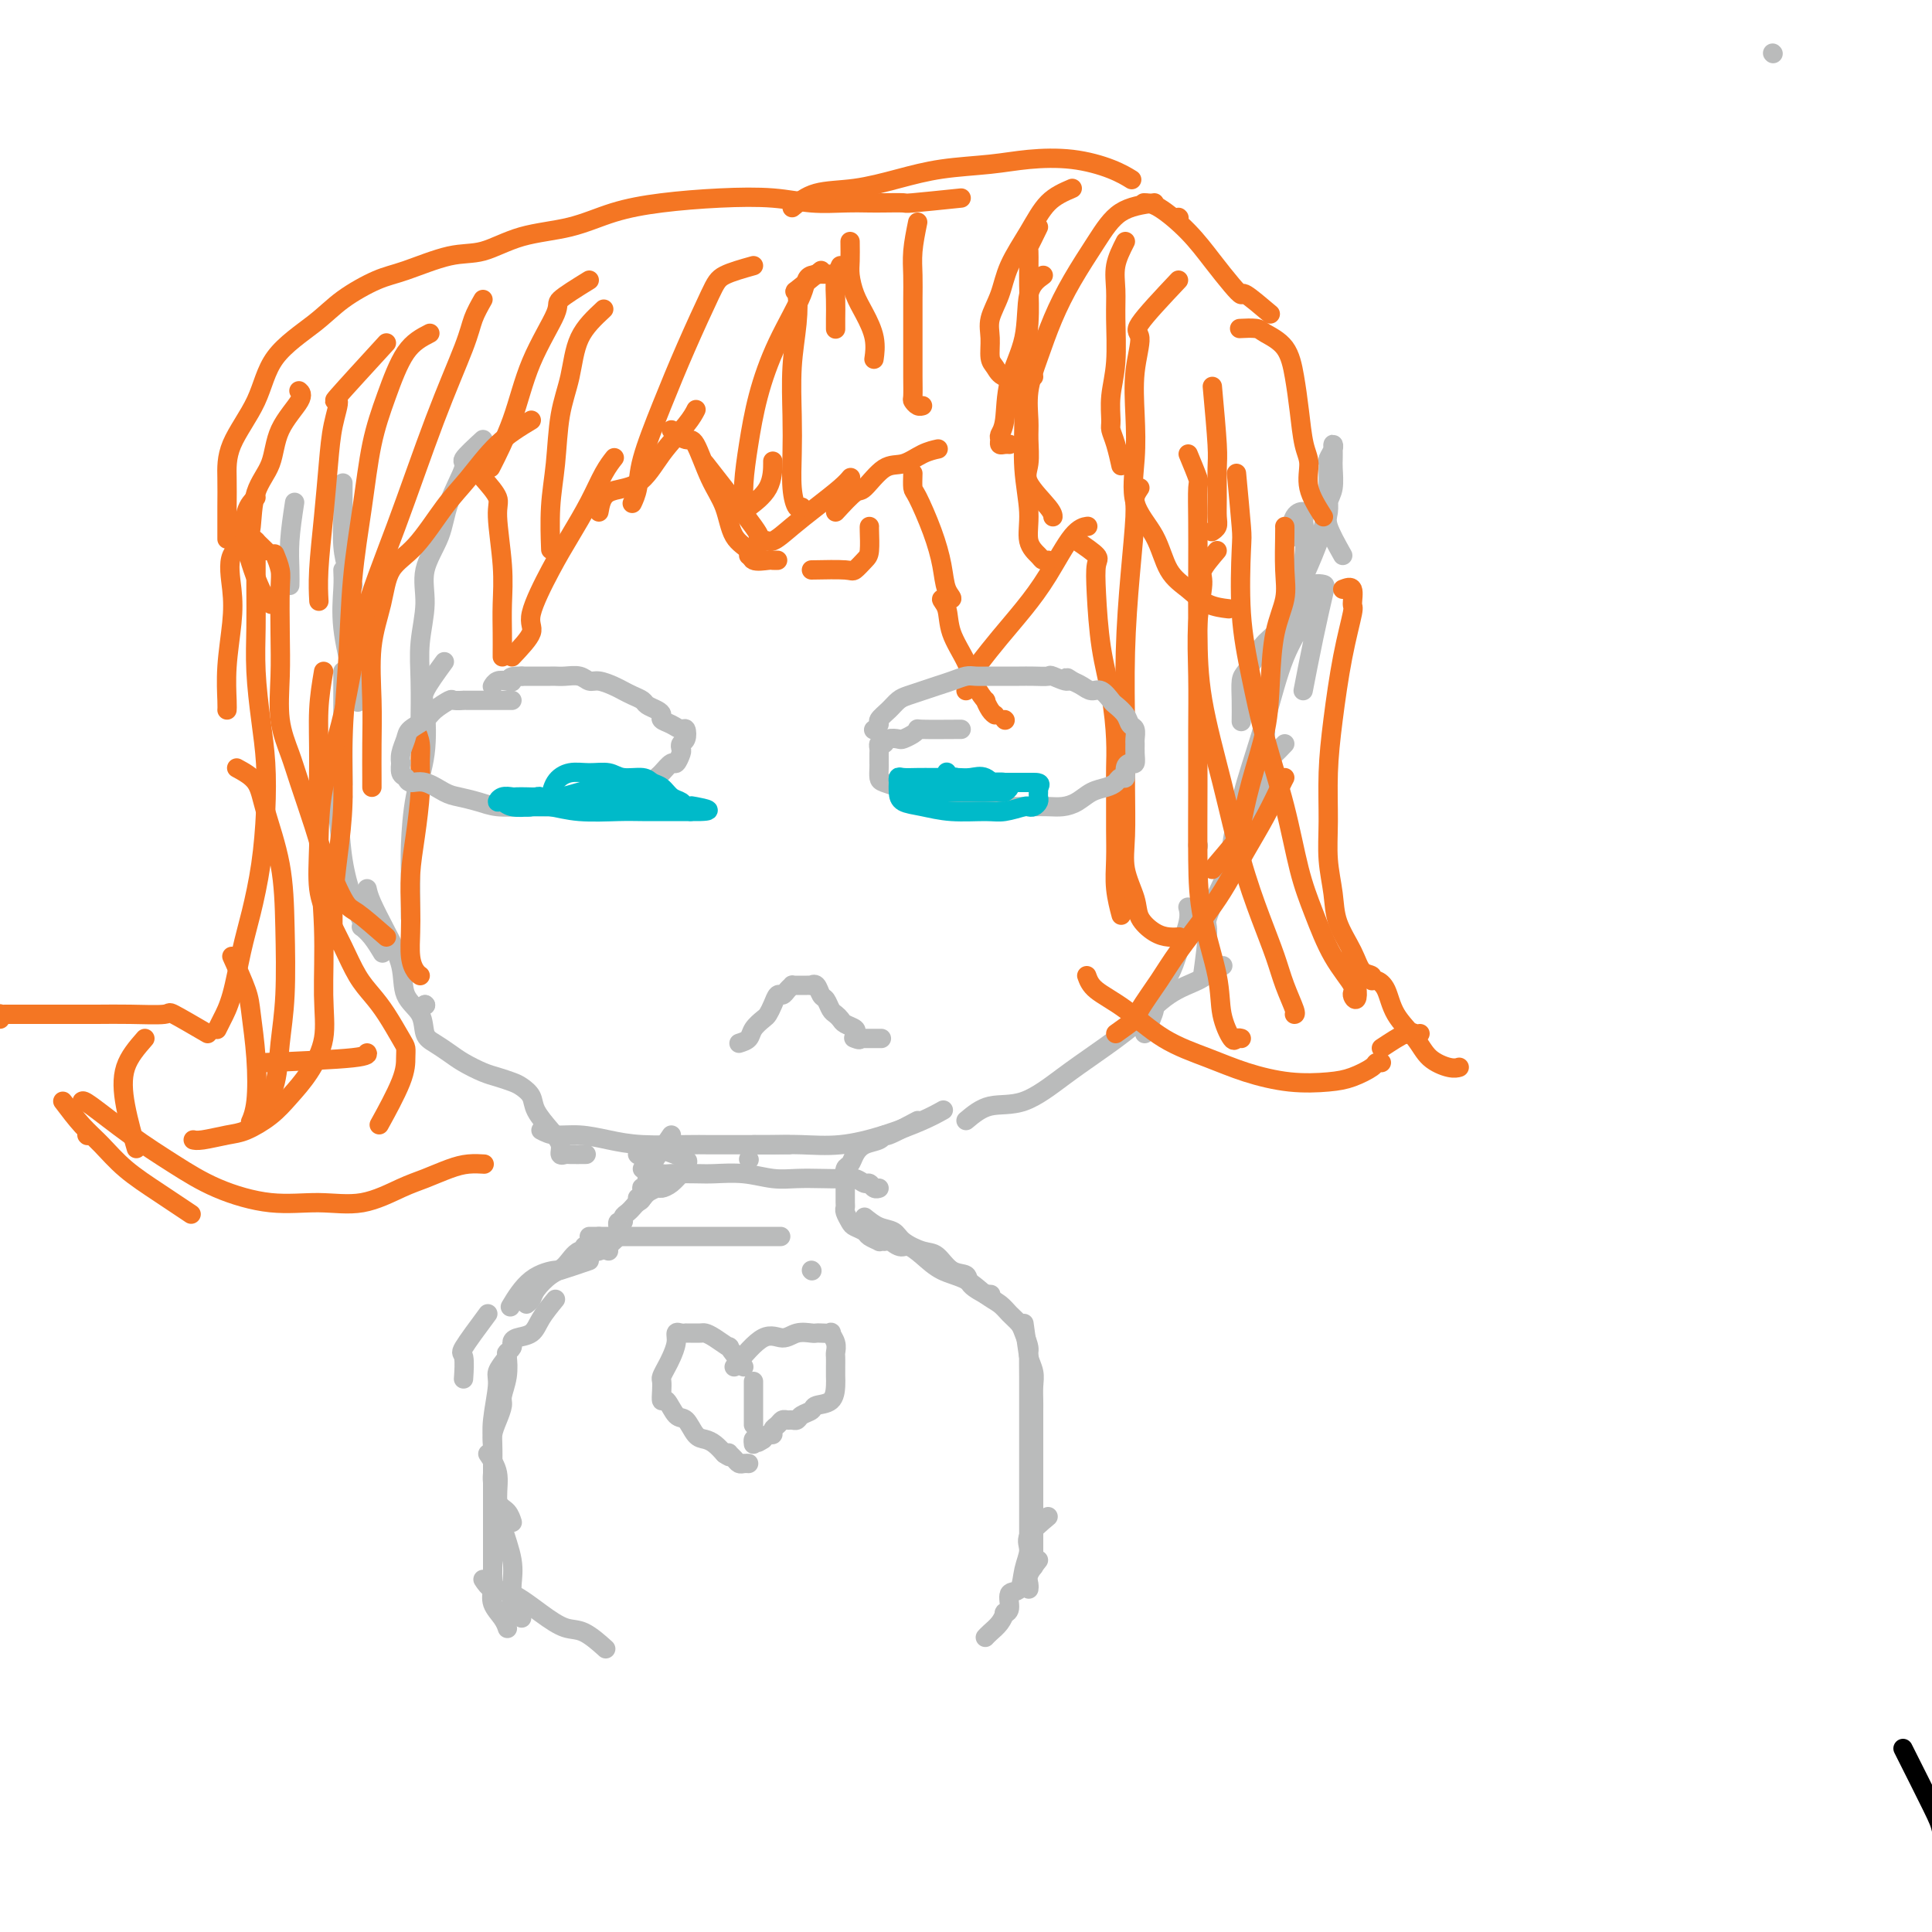 <svg viewBox='0 0 400 400' version='1.1' xmlns='http://www.w3.org/2000/svg' xmlns:xlink='http://www.w3.org/1999/xlink'><g fill='none' stroke='#000000' stroke-width='4' stroke-linecap='round' stroke-linejoin='round'><path d='M394,362c2.330,4.633 4.659,9.266 6,12c1.341,2.734 1.692,3.568 2,5c0.308,1.432 0.572,3.463 1,7c0.428,3.537 1.021,8.580 2,14c0.979,5.420 2.345,11.217 3,17c0.655,5.783 0.599,11.551 1,17c0.401,5.449 1.258,10.578 2,15c0.742,4.422 1.368,8.138 2,12c0.632,3.862 1.268,7.871 2,11c0.732,3.129 1.559,5.378 2,7c0.441,1.622 0.496,2.617 1,4c0.504,1.383 1.455,3.155 2,4c0.545,0.845 0.682,0.763 1,1c0.318,0.237 0.816,0.795 1,1c0.184,0.205 0.052,0.059 0,0c-0.052,-0.059 -0.026,-0.029 0,0'/></g>
<g fill='none' stroke='#BABBBB' stroke-width='4' stroke-linecap='round' stroke-linejoin='round'><path d='M71,100c-0.006,1.499 -0.012,2.997 0,4c0.012,1.003 0.042,1.509 0,3c-0.042,1.491 -0.156,3.967 0,6c0.156,2.033 0.580,3.624 1,5c0.420,1.376 0.834,2.536 1,3c0.166,0.464 0.083,0.232 0,0'/><path d='M71,118c0.053,1.048 0.105,2.096 0,4c-0.105,1.904 -0.368,4.665 0,8c0.368,3.335 1.368,7.244 2,10c0.632,2.756 0.895,4.359 1,5c0.105,0.641 0.053,0.321 0,0'/><path d='M71,139c0.000,0.421 0.000,0.842 0,2c0.000,1.158 0.000,3.053 0,5c0.000,1.947 0.000,3.944 0,6c-0.000,2.056 0.000,4.169 0,6c0.000,1.831 -0.000,3.380 0,4c0.000,0.620 0.000,0.310 0,0'/><path d='M71,165c-0.940,-1.842 -1.880,-3.685 -2,-3c-0.120,0.685 0.581,3.897 1,7c0.419,3.103 0.556,6.098 1,9c0.444,2.902 1.196,5.710 2,8c0.804,2.290 1.659,4.061 2,5c0.341,0.939 0.169,1.047 0,1c-0.169,-0.047 -0.334,-0.250 0,0c0.334,0.250 1.167,0.952 2,2c0.833,1.048 1.667,2.442 2,3c0.333,0.558 0.167,0.279 0,0'/><path d='M88,208c0.000,0.000 0.100,0.100 0.1,0.1'/><path d='M88,208c0.000,0.000 0.100,0.100 0.1,0.1'/><path d='M76,184c0.172,0.759 0.344,1.517 1,3c0.656,1.483 1.796,3.689 3,6c1.204,2.311 2.471,4.727 3,7c0.529,2.273 0.319,4.405 1,6c0.681,1.595 2.253,2.654 3,4c0.747,1.346 0.668,2.980 1,4c0.332,1.020 1.075,1.425 2,2c0.925,0.575 2.033,1.320 3,2c0.967,0.680 1.792,1.295 3,2c1.208,0.705 2.800,1.501 4,2c1.200,0.499 2.007,0.702 3,1c0.993,0.298 2.170,0.691 3,1c0.830,0.309 1.312,0.533 2,1c0.688,0.467 1.581,1.176 2,2c0.419,0.824 0.365,1.762 1,3c0.635,1.238 1.961,2.777 3,4c1.039,1.223 1.792,2.132 2,3c0.208,0.868 -0.129,1.697 0,2c0.129,0.303 0.725,0.081 1,0c0.275,-0.081 0.228,-0.022 1,0c0.772,0.022 2.363,0.006 3,0c0.637,-0.006 0.318,-0.003 0,0'/><path d='M132,239c0.000,0.000 0.100,0.100 0.1,0.1'/><path d='M155,240c0.000,0.000 0.100,0.100 0.1,0.1'/><path d='M112,234c0.844,0.445 1.689,0.890 3,1c1.311,0.110 3.090,-0.114 5,0c1.910,0.114 3.953,0.566 6,1c2.047,0.434 4.099,0.848 7,1c2.901,0.152 6.652,0.041 9,0c2.348,-0.041 3.291,-0.011 5,0c1.709,0.011 4.182,0.003 6,0c1.818,-0.003 2.982,-0.001 4,0c1.018,0.001 1.889,0.000 3,0c1.111,-0.000 2.460,-0.000 3,0c0.540,0.000 0.270,0.000 0,0'/><path d='M156,237c1.196,0.011 2.392,0.022 4,0c1.608,-0.022 3.629,-0.076 6,0c2.371,0.076 5.091,0.283 8,0c2.909,-0.283 6.007,-1.055 9,-2c2.993,-0.945 5.883,-2.062 8,-3c2.117,-0.938 3.462,-1.697 4,-2c0.538,-0.303 0.269,-0.152 0,0'/><path d='M200,232c1.521,-1.276 3.041,-2.551 5,-3c1.959,-0.449 4.356,-0.070 7,-1c2.644,-0.930 5.534,-3.169 8,-5c2.466,-1.831 4.509,-3.254 7,-5c2.491,-1.746 5.431,-3.817 8,-6c2.569,-2.183 4.766,-4.480 7,-6c2.234,-1.520 4.506,-2.263 6,-3c1.494,-0.737 2.210,-1.468 3,-2c0.790,-0.532 1.654,-0.866 2,-1c0.346,-0.134 0.173,-0.067 0,0'/><path d='M237,214c0.924,-2.009 1.849,-4.018 2,-5c0.151,-0.982 -0.471,-0.936 0,-2c0.471,-1.064 2.035,-3.238 3,-5c0.965,-1.762 1.331,-3.111 2,-5c0.669,-1.889 1.642,-4.316 2,-6c0.358,-1.684 0.102,-2.624 0,-3c-0.102,-0.376 -0.051,-0.188 0,0'/><path d='M249,202c0.487,-3.625 0.973,-7.251 1,-9c0.027,-1.749 -0.406,-1.622 0,-3c0.406,-1.378 1.650,-4.262 3,-7c1.350,-2.738 2.805,-5.332 4,-8c1.195,-2.668 2.129,-5.411 3,-8c0.871,-2.589 1.677,-5.026 2,-6c0.323,-0.974 0.161,-0.487 0,0'/><path d='M256,180c-0.501,-1.173 -1.002,-2.345 -1,-4c0.002,-1.655 0.509,-3.792 1,-6c0.491,-2.208 0.968,-4.485 2,-8c1.032,-3.515 2.618,-8.266 4,-13c1.382,-4.734 2.560,-9.451 4,-13c1.440,-3.549 3.144,-5.931 4,-8c0.856,-2.069 0.865,-3.827 1,-5c0.135,-1.173 0.397,-1.763 1,-2c0.603,-0.237 1.548,-0.122 2,0c0.452,0.122 0.410,0.249 0,2c-0.410,1.751 -1.187,5.125 -2,9c-0.813,3.875 -1.661,8.250 -2,10c-0.339,1.750 -0.170,0.875 0,0'/><path d='M266,154c-1.703,1.800 -3.407,3.601 -4,3c-0.593,-0.601 -0.076,-3.603 0,-5c0.076,-1.397 -0.287,-1.190 0,-3c0.287,-1.810 1.226,-5.637 2,-9c0.774,-3.363 1.384,-6.263 2,-9c0.616,-2.737 1.239,-5.311 2,-8c0.761,-2.689 1.662,-5.491 2,-8c0.338,-2.509 0.115,-4.724 0,-6c-0.115,-1.276 -0.122,-1.613 0,-2c0.122,-0.387 0.373,-0.825 0,-1c-0.373,-0.175 -1.370,-0.085 -2,1c-0.630,1.085 -0.894,3.167 -1,4c-0.106,0.833 -0.053,0.416 0,0'/><path d='M278,115c-1.268,-2.267 -2.536,-4.533 -3,-6c-0.464,-1.467 -0.124,-2.133 0,-3c0.124,-0.867 0.034,-1.934 0,-3c-0.034,-1.066 -0.010,-2.130 0,-3c0.010,-0.870 0.006,-1.546 0,-2c-0.006,-0.454 -0.016,-0.686 0,-1c0.016,-0.314 0.057,-0.709 0,-1c-0.057,-0.291 -0.211,-0.478 0,-1c0.211,-0.522 0.788,-1.379 1,-2c0.212,-0.621 0.058,-1.005 0,-1c-0.058,0.005 -0.019,0.398 0,1c0.019,0.602 0.018,1.414 0,2c-0.018,0.586 -0.052,0.948 0,2c0.052,1.052 0.189,2.794 0,4c-0.189,1.206 -0.706,1.876 -1,3c-0.294,1.124 -0.365,2.703 -1,5c-0.635,2.297 -1.832,5.314 -3,8c-1.168,2.686 -2.305,5.041 -3,7c-0.695,1.959 -0.946,3.520 -2,5c-1.054,1.480 -2.909,2.877 -4,4c-1.091,1.123 -1.417,1.972 -2,3c-0.583,1.028 -1.424,2.234 -2,3c-0.576,0.766 -0.886,1.092 -1,2c-0.114,0.908 -0.031,2.398 0,4c0.031,1.602 0.009,3.315 0,4c-0.009,0.685 -0.004,0.343 0,0'/><path d='M248,175c0.000,0.000 0.100,0.100 0.1,0.1'/><path d='M61,104c-0.423,2.792 -0.845,5.583 -1,8c-0.155,2.417 -0.042,4.458 0,6c0.042,1.542 0.012,2.583 0,3c-0.012,0.417 -0.006,0.208 0,0'/><path d='M100,91c-1.772,1.632 -3.544,3.264 -4,4c-0.456,0.736 0.404,0.578 0,2c-0.404,1.422 -2.074,4.426 -3,7c-0.926,2.574 -1.110,4.718 -2,7c-0.890,2.282 -2.487,4.700 -3,7c-0.513,2.300 0.059,4.481 0,7c-0.059,2.519 -0.748,5.376 -1,8c-0.252,2.624 -0.068,5.014 0,8c0.068,2.986 0.019,6.567 0,8c-0.019,1.433 -0.010,0.716 0,0'/><path d='M92,137c-1.677,2.302 -3.353,4.603 -4,6c-0.647,1.397 -0.264,1.889 0,4c0.264,2.111 0.411,5.841 0,9c-0.411,3.159 -1.378,5.746 -2,9c-0.622,3.254 -0.899,7.173 -1,10c-0.101,2.827 -0.027,4.562 0,7c0.027,2.438 0.007,5.579 0,7c-0.007,1.421 -0.002,1.120 0,1c0.002,-0.120 0.001,-0.060 0,0'/><path d='M367,11c0.000,0.000 0.100,0.100 0.1,0.1'/></g>
<g fill='none' stroke='#F47623' stroke-width='4' stroke-linecap='round' stroke-linejoin='round'><path d='M110,87c-2.392,1.445 -4.784,2.891 -7,5c-2.216,2.109 -4.256,4.882 -6,7c-1.744,2.118 -3.193,3.580 -5,6c-1.807,2.420 -3.973,5.800 -6,8c-2.027,2.200 -3.916,3.222 -5,5c-1.084,1.778 -1.362,4.311 -2,7c-0.638,2.689 -1.635,5.533 -2,9c-0.365,3.467 -0.098,7.556 0,11c0.098,3.444 0.026,6.243 0,9c-0.026,2.757 -0.007,5.473 0,7c0.007,1.527 0.002,1.865 0,2c-0.002,0.135 -0.001,0.068 0,0'/><path d='M86,151c0.429,0.938 0.857,1.876 1,3c0.143,1.124 -0.000,2.435 0,4c0.000,1.565 0.144,3.383 0,6c-0.144,2.617 -0.575,6.034 -1,9c-0.425,2.966 -0.843,5.481 -1,8c-0.157,2.519 -0.052,5.043 0,7c0.052,1.957 0.053,3.348 0,5c-0.053,1.652 -0.158,3.567 0,5c0.158,1.433 0.581,2.386 1,3c0.419,0.614 0.834,0.890 1,1c0.166,0.110 0.083,0.055 0,0'/><path d='M80,194c-2.307,-2.015 -4.614,-4.029 -6,-5c-1.386,-0.971 -1.851,-0.897 -3,-3c-1.149,-2.103 -2.981,-6.383 -4,-9c-1.019,-2.617 -1.226,-3.572 -2,-6c-0.774,-2.428 -2.116,-6.329 -3,-9c-0.884,-2.671 -1.309,-4.112 -2,-6c-0.691,-1.888 -1.648,-4.223 -2,-7c-0.352,-2.777 -0.098,-5.995 0,-9c0.098,-3.005 0.040,-5.797 0,-9c-0.040,-3.203 -0.062,-6.817 0,-9c0.062,-2.183 0.209,-2.934 0,-4c-0.209,-1.066 -0.774,-2.447 -1,-3c-0.226,-0.553 -0.113,-0.276 0,0'/><path d='M55,114c-1.260,-1.217 -2.520,-2.434 -3,-3c-0.480,-0.566 -0.180,-0.480 0,-2c0.180,-1.520 0.241,-4.646 1,-7c0.759,-2.354 2.217,-3.938 3,-6c0.783,-2.063 0.890,-4.604 2,-7c1.110,-2.396 3.222,-4.645 4,-6c0.778,-1.355 0.222,-1.816 0,-2c-0.222,-0.184 -0.111,-0.092 0,0'/><path d='M100,99c1.298,1.487 2.597,2.974 3,4c0.403,1.026 -0.088,1.592 0,4c0.088,2.408 0.756,6.659 1,10c0.244,3.341 0.065,5.771 0,8c-0.065,2.229 -0.018,4.257 0,6c0.018,1.743 0.005,3.200 0,4c-0.005,0.800 -0.001,0.943 0,1c0.001,0.057 0.001,0.029 0,0'/><path d='M106,136c1.787,-1.889 3.573,-3.777 4,-5c0.427,-1.223 -0.507,-1.779 0,-4c0.507,-2.221 2.455,-6.105 4,-9c1.545,-2.895 2.687,-4.801 4,-7c1.313,-2.199 2.795,-4.693 4,-7c1.205,-2.307 2.132,-4.429 3,-6c0.868,-1.571 1.677,-2.592 2,-3c0.323,-0.408 0.162,-0.204 0,0'/><path d='M124,106c0.281,-1.604 0.562,-3.208 2,-4c1.438,-0.792 4.032,-0.773 6,-2c1.968,-1.227 3.311,-3.700 5,-6c1.689,-2.300 3.724,-4.427 5,-6c1.276,-1.573 1.793,-2.592 2,-3c0.207,-0.408 0.103,-0.204 0,0'/><path d='M139,89c1.111,0.907 2.221,1.815 3,2c0.779,0.185 1.225,-0.351 2,1c0.775,1.351 1.879,4.590 3,7c1.121,2.410 2.258,3.991 3,6c0.742,2.009 1.087,4.447 2,6c0.913,1.553 2.392,2.220 3,3c0.608,0.780 0.345,1.673 1,2c0.655,0.327 2.227,0.088 3,0c0.773,-0.088 0.747,-0.024 1,0c0.253,0.024 0.787,0.007 1,0c0.213,-0.007 0.107,-0.003 0,0'/><path d='M168,118c2.785,-0.053 5.569,-0.105 7,0c1.431,0.105 1.508,0.368 2,0c0.492,-0.368 1.400,-1.367 2,-2c0.600,-0.633 0.893,-0.902 1,-2c0.107,-1.098 0.029,-3.026 0,-4c-0.029,-0.974 -0.008,-0.992 0,-1c0.008,-0.008 0.004,-0.004 0,0'/><path d='M146,96c4.143,5.298 8.286,10.595 10,13c1.714,2.405 1.000,1.917 1,2c0.000,0.083 0.714,0.738 1,1c0.286,0.262 0.143,0.131 0,0'/><path d='M155,115c1.132,-1.334 2.264,-2.668 3,-3c0.736,-0.332 1.077,0.338 2,0c0.923,-0.338 2.430,-1.685 4,-3c1.570,-1.315 3.204,-2.600 5,-4c1.796,-1.400 3.753,-2.915 5,-4c1.247,-1.085 1.785,-1.738 2,-2c0.215,-0.262 0.108,-0.131 0,0'/><path d='M173,106c1.560,-1.694 3.120,-3.389 4,-4c0.880,-0.611 1.080,-0.139 2,-1c0.920,-0.861 2.559,-3.054 4,-4c1.441,-0.946 2.685,-0.645 4,-1c1.315,-0.355 2.700,-1.365 4,-2c1.300,-0.635 2.514,-0.896 3,-1c0.486,-0.104 0.243,-0.052 0,0'/><path d='M189,98c-0.037,1.207 -0.074,2.413 0,3c0.074,0.587 0.261,0.554 1,2c0.739,1.446 2.032,4.372 3,7c0.968,2.628 1.612,4.957 2,7c0.388,2.043 0.522,3.801 1,5c0.478,1.199 1.301,1.838 1,2c-0.301,0.162 -1.725,-0.155 -2,0c-0.275,0.155 0.599,0.782 1,2c0.401,1.218 0.327,3.029 1,5c0.673,1.971 2.092,4.104 3,6c0.908,1.896 1.305,3.555 2,5c0.695,1.445 1.689,2.674 2,3c0.311,0.326 -0.061,-0.253 0,0c0.061,0.253 0.555,1.337 1,2c0.445,0.663 0.841,0.904 1,1c0.159,0.096 0.079,0.048 0,0'/><path d='M208,149c0.000,0.000 0.100,0.100 0.1,0.1'/><path d='M200,143c0.285,-1.042 0.571,-2.084 1,-3c0.429,-0.916 1.003,-1.706 2,-3c0.997,-1.294 2.418,-3.093 4,-5c1.582,-1.907 3.324,-3.923 5,-6c1.676,-2.077 3.284,-4.217 5,-7c1.716,-2.783 3.539,-6.211 5,-8c1.461,-1.789 2.560,-1.940 3,-2c0.440,-0.060 0.220,-0.030 0,0'/><path d='M223,112c1.686,1.151 3.372,2.303 4,3c0.628,0.697 0.196,0.940 0,2c-0.196,1.060 -0.158,2.937 0,6c0.158,3.063 0.435,7.312 1,11c0.565,3.688 1.419,6.814 2,10c0.581,3.186 0.888,6.433 1,9c0.112,2.567 0.030,4.453 0,6c-0.030,1.547 -0.009,2.754 0,4c0.009,1.246 0.006,2.531 0,4c-0.006,1.469 -0.015,3.123 0,5c0.015,1.877 0.056,3.977 0,6c-0.056,2.023 -0.207,3.968 0,6c0.207,2.032 0.774,4.152 1,5c0.226,0.848 0.113,0.424 0,0'/><path d='M231,214c1.677,-1.190 3.355,-2.379 4,-3c0.645,-0.621 0.258,-0.673 1,-2c0.742,-1.327 2.613,-3.928 4,-6c1.387,-2.072 2.289,-3.616 4,-6c1.711,-2.384 4.230,-5.608 6,-8c1.770,-2.392 2.789,-3.951 4,-6c1.211,-2.049 2.612,-4.588 4,-7c1.388,-2.412 2.764,-4.698 4,-7c1.236,-2.302 2.333,-4.620 3,-6c0.667,-1.380 0.905,-1.823 1,-2c0.095,-0.177 0.048,-0.089 0,0'/><path d='M251,180c2.038,-2.397 4.076,-4.793 5,-6c0.924,-1.207 0.733,-1.223 1,-3c0.267,-1.777 0.993,-5.314 2,-9c1.007,-3.686 2.294,-7.522 3,-11c0.706,-3.478 0.830,-6.599 1,-10c0.170,-3.401 0.385,-7.083 1,-10c0.615,-2.917 1.629,-5.069 2,-7c0.371,-1.931 0.099,-3.641 0,-6c-0.099,-2.359 -0.027,-5.366 0,-7c0.027,-1.634 0.008,-1.895 0,-2c-0.008,-0.105 -0.004,-0.052 0,0'/><path d='M274,107c-1.292,-2.046 -2.583,-4.093 -3,-6c-0.417,-1.907 0.042,-3.676 0,-5c-0.042,-1.324 -0.585,-2.204 -1,-4c-0.415,-1.796 -0.700,-4.509 -1,-7c-0.300,-2.491 -0.613,-4.758 -1,-7c-0.387,-2.242 -0.847,-4.457 -2,-6c-1.153,-1.543 -3.000,-2.414 -4,-3c-1.000,-0.586 -1.154,-0.889 -2,-1c-0.846,-0.111 -2.385,-0.032 -3,0c-0.615,0.032 -0.308,0.016 0,0'/><path d='M263,65c-2.036,-1.721 -4.072,-3.442 -5,-4c-0.928,-0.558 -0.748,0.047 -1,0c-0.252,-0.047 -0.937,-0.745 -2,-2c-1.063,-1.255 -2.506,-3.068 -4,-5c-1.494,-1.932 -3.040,-3.982 -5,-6c-1.960,-2.018 -4.335,-4.005 -6,-5c-1.665,-0.995 -2.618,-0.999 -3,-1c-0.382,-0.001 -0.191,-0.001 0,0'/><path d='M199,41c-4.105,0.423 -8.209,0.845 -10,1c-1.791,0.155 -1.267,0.042 -2,0c-0.733,-0.042 -2.722,-0.015 -4,0c-1.278,0.015 -1.845,0.017 -3,0c-1.155,-0.017 -2.899,-0.055 -5,0c-2.101,0.055 -4.558,0.202 -7,0c-2.442,-0.202 -4.869,-0.752 -8,-1c-3.131,-0.248 -6.968,-0.195 -11,0c-4.032,0.195 -8.261,0.533 -12,1c-3.739,0.467 -6.988,1.065 -10,2c-3.012,0.935 -5.785,2.208 -9,3c-3.215,0.792 -6.870,1.103 -10,2c-3.130,0.897 -5.733,2.381 -8,3c-2.267,0.619 -4.199,0.372 -7,1c-2.801,0.628 -6.473,2.131 -9,3c-2.527,0.869 -3.909,1.103 -6,2c-2.091,0.897 -4.890,2.457 -7,4c-2.110,1.543 -3.532,3.069 -6,5c-2.468,1.931 -5.982,4.268 -8,7c-2.018,2.732 -2.541,5.861 -4,9c-1.459,3.139 -3.855,6.289 -5,9c-1.145,2.711 -1.039,4.984 -1,7c0.039,2.016 0.010,3.773 0,6c-0.010,2.227 -0.003,4.922 0,6c0.003,1.078 0.001,0.539 0,0'/><path d='M53,103c-0.770,0.724 -1.541,1.448 -2,3c-0.459,1.552 -0.608,3.931 0,7c0.608,3.069 1.971,6.826 3,9c1.029,2.174 1.722,2.764 2,3c0.278,0.236 0.139,0.118 0,0'/><path d='M164,43c1.425,-1.201 2.851,-2.402 5,-3c2.149,-0.598 5.022,-0.595 8,-1c2.978,-0.405 6.061,-1.220 9,-2c2.939,-0.780 5.734,-1.524 9,-2c3.266,-0.476 7.002,-0.684 10,-1c2.998,-0.316 5.259,-0.739 8,-1c2.741,-0.261 5.961,-0.359 9,0c3.039,0.359 5.895,1.173 8,2c2.105,0.827 3.459,1.665 4,2c0.541,0.335 0.271,0.168 0,0'/><path d='M244,45c0.000,0.000 0.100,0.100 0.1,0.1'/><path d='M251,80c0.423,4.659 0.846,9.318 1,12c0.154,2.682 0.037,3.388 0,5c-0.037,1.612 0.004,4.131 0,6c-0.004,1.869 -0.053,3.089 0,4c0.053,0.911 0.206,1.515 0,2c-0.206,0.485 -0.773,0.853 -1,1c-0.227,0.147 -0.113,0.074 0,0'/><path d='M53,112c-2.105,0.629 -4.210,1.257 -5,3c-0.790,1.743 -0.264,4.600 0,7c0.264,2.400 0.267,4.342 0,7c-0.267,2.658 -0.804,6.032 -1,9c-0.196,2.968 -0.053,5.530 0,7c0.053,1.470 0.015,1.849 0,2c-0.015,0.151 -0.008,0.076 0,0'/><path d='M53,113c0.002,0.240 0.003,0.480 0,2c-0.003,1.520 -0.011,4.321 0,7c0.011,2.679 0.042,5.237 0,8c-0.042,2.763 -0.157,5.733 0,9c0.157,3.267 0.586,6.833 1,10c0.414,3.167 0.813,5.935 1,9c0.187,3.065 0.164,6.426 0,10c-0.164,3.574 -0.467,7.359 -1,11c-0.533,3.641 -1.295,7.137 -2,10c-0.705,2.863 -1.352,5.093 -2,8c-0.648,2.907 -1.297,6.490 -2,9c-0.703,2.510 -1.458,3.945 -2,5c-0.542,1.055 -0.869,1.730 -1,2c-0.131,0.270 -0.065,0.135 0,0'/><path d='M43,214c-2.900,-1.691 -5.801,-3.381 -7,-4c-1.199,-0.619 -0.697,-0.166 -2,0c-1.303,0.166 -4.410,0.044 -7,0c-2.590,-0.044 -4.662,-0.012 -7,0c-2.338,0.012 -4.942,0.003 -7,0c-2.058,-0.003 -3.571,-0.002 -5,0c-1.429,0.002 -2.775,0.004 -4,0c-1.225,-0.004 -2.328,-0.015 -3,0c-0.672,0.015 -0.912,0.056 -1,0c-0.088,-0.056 -0.024,-0.207 0,0c0.024,0.207 0.007,0.774 0,1c-0.007,0.226 -0.003,0.113 0,0'/><path d='M18,235c0.000,0.000 0.100,0.100 0.1,0.1'/><path d='M13,228c1.345,1.780 2.691,3.560 4,5c1.309,1.440 2.583,2.541 4,4c1.417,1.459 2.978,3.278 5,5c2.022,1.722 4.506,3.348 7,5c2.494,1.652 4.998,3.329 6,4c1.002,0.671 0.501,0.335 0,0'/><path d='M17,228c0.158,-0.109 0.317,-0.218 2,1c1.683,1.218 4.891,3.761 8,6c3.109,2.239 6.120,4.172 9,6c2.880,1.828 5.627,3.552 9,5c3.373,1.448 7.370,2.621 11,3c3.630,0.379 6.894,-0.034 10,0c3.106,0.034 6.056,0.517 9,0c2.944,-0.517 5.882,-2.033 8,-3c2.118,-0.967 3.416,-1.383 5,-2c1.584,-0.617 3.456,-1.433 5,-2c1.544,-0.567 2.762,-0.883 4,-1c1.238,-0.117 2.497,-0.033 3,0c0.503,0.033 0.252,0.017 0,0'/><path d='M278,122c0.858,-0.329 1.716,-0.658 2,0c0.284,0.658 -0.005,2.303 0,3c0.005,0.697 0.303,0.445 0,2c-0.303,1.555 -1.206,4.917 -2,9c-0.794,4.083 -1.477,8.888 -2,13c-0.523,4.112 -0.885,7.532 -1,11c-0.115,3.468 0.018,6.983 0,10c-0.018,3.017 -0.185,5.537 0,8c0.185,2.463 0.723,4.869 1,7c0.277,2.131 0.294,3.987 1,6c0.706,2.013 2.100,4.185 3,6c0.900,1.815 1.305,3.275 2,4c0.695,0.725 1.679,0.717 2,1c0.321,0.283 -0.020,0.858 0,1c0.020,0.142 0.402,-0.149 1,0c0.598,0.149 1.413,0.737 2,2c0.587,1.263 0.946,3.200 2,5c1.054,1.800 2.805,3.463 4,5c1.195,1.537 1.836,2.948 3,4c1.164,1.052 2.852,1.745 4,2c1.148,0.255 1.757,0.073 2,0c0.243,-0.073 0.122,-0.036 0,0'/><path d='M225,202c0.349,0.970 0.697,1.940 2,3c1.303,1.060 3.559,2.211 6,4c2.441,1.789 5.065,4.217 8,6c2.935,1.783 6.181,2.921 9,4c2.819,1.079 5.211,2.101 8,3c2.789,0.899 5.976,1.677 9,2c3.024,0.323 5.886,0.192 8,0c2.114,-0.192 3.481,-0.444 5,-1c1.519,-0.556 3.191,-1.417 4,-2c0.809,-0.583 0.756,-0.888 1,-1c0.244,-0.112 0.784,-0.032 1,0c0.216,0.032 0.108,0.016 0,0'/><path d='M286,217c1.917,-1.268 3.833,-2.536 5,-3c1.167,-0.464 1.583,-0.125 2,0c0.417,0.125 0.833,0.036 1,0c0.167,-0.036 0.083,-0.018 0,0'/><path d='M291,214c0.000,0.000 0.100,0.100 0.1,0.1'/><path d='M246,94c0.845,2.040 1.690,4.080 2,5c0.310,0.920 0.084,0.719 0,2c-0.084,1.281 -0.025,4.043 0,7c0.025,2.957 0.015,6.109 0,10c-0.015,3.891 -0.034,8.520 0,13c0.034,4.480 0.120,8.812 1,14c0.880,5.188 2.553,11.232 4,17c1.447,5.768 2.668,11.258 4,16c1.332,4.742 2.774,8.735 4,12c1.226,3.265 2.237,5.803 3,8c0.763,2.197 1.277,4.053 2,6c0.723,1.947 1.656,3.986 2,5c0.344,1.014 0.098,1.004 0,1c-0.098,-0.004 -0.049,-0.002 0,0'/><path d='M252,114c-1.298,1.523 -2.597,3.046 -3,4c-0.403,0.954 0.088,1.338 0,3c-0.088,1.662 -0.756,4.600 -1,8c-0.244,3.400 -0.065,7.260 0,11c0.065,3.740 0.014,7.359 0,11c-0.014,3.641 0.009,7.305 0,12c-0.009,4.695 -0.048,10.422 0,15c0.048,4.578 0.184,8.008 1,12c0.816,3.992 2.313,8.548 3,12c0.687,3.452 0.562,5.801 1,8c0.438,2.199 1.437,4.249 2,5c0.563,0.751 0.690,0.202 1,0c0.310,-0.202 0.803,-0.058 1,0c0.197,0.058 0.099,0.029 0,0'/><path d='M236,101c-0.445,0.656 -0.890,1.311 -1,2c-0.110,0.689 0.114,1.411 0,4c-0.114,2.589 -0.566,7.044 -1,12c-0.434,4.956 -0.850,10.413 -1,16c-0.150,5.587 -0.033,11.302 0,16c0.033,4.698 -0.018,8.378 0,12c0.018,3.622 0.105,7.187 0,10c-0.105,2.813 -0.401,4.873 0,7c0.401,2.127 1.498,4.321 2,6c0.502,1.679 0.408,2.842 1,4c0.592,1.158 1.870,2.310 3,3c1.130,0.690 2.112,0.916 3,1c0.888,0.084 1.682,0.024 2,0c0.318,-0.024 0.159,-0.012 0,0'/><path d='M256,98c0.411,4.394 0.822,8.787 1,11c0.178,2.213 0.123,2.245 0,5c-0.123,2.755 -0.315,8.233 0,13c0.315,4.767 1.136,8.823 2,13c0.864,4.177 1.769,8.475 3,13c1.231,4.525 2.786,9.279 4,14c1.214,4.721 2.086,9.410 3,13c0.914,3.590 1.872,6.080 3,9c1.128,2.920 2.428,6.269 4,9c1.572,2.731 3.416,4.842 4,6c0.584,1.158 -0.091,1.362 0,2c0.091,0.638 0.948,1.710 1,0c0.052,-1.710 -0.699,-6.203 -1,-8c-0.301,-1.797 -0.150,-0.899 0,0'/><path d='M244,58c-3.411,3.619 -6.822,7.237 -8,9c-1.178,1.763 -0.123,1.670 0,3c0.123,1.330 -0.686,4.082 -1,7c-0.314,2.918 -0.132,6.003 0,9c0.132,2.997 0.216,5.908 0,9c-0.216,3.092 -0.730,6.366 0,9c0.730,2.634 2.704,4.629 4,7c1.296,2.371 1.914,5.119 3,7c1.086,1.881 2.642,2.896 4,4c1.358,1.104 2.520,2.297 4,3c1.480,0.703 3.280,0.915 4,1c0.720,0.085 0.360,0.042 0,0'/><path d='M239,42c-2.517,0.358 -5.034,0.715 -7,2c-1.966,1.285 -3.382,3.496 -5,6c-1.618,2.504 -3.439,5.300 -5,8c-1.561,2.700 -2.863,5.305 -4,8c-1.137,2.695 -2.107,5.481 -3,8c-0.893,2.519 -1.707,4.773 -2,7c-0.293,2.227 -0.064,4.428 0,6c0.064,1.572 -0.035,2.516 0,4c0.035,1.484 0.206,3.508 0,5c-0.206,1.492 -0.787,2.451 0,4c0.787,1.549 2.943,3.686 4,5c1.057,1.314 1.016,1.804 1,2c-0.016,0.196 -0.008,0.098 0,0'/><path d='M233,50c-0.848,1.668 -1.695,3.337 -2,5c-0.305,1.663 -0.067,3.321 0,5c0.067,1.679 -0.035,3.380 0,6c0.035,2.620 0.208,6.159 0,9c-0.208,2.841 -0.798,4.982 -1,7c-0.202,2.018 -0.015,3.911 0,5c0.015,1.089 -0.140,1.374 0,2c0.140,0.626 0.576,1.591 1,3c0.424,1.409 0.835,3.260 1,4c0.165,0.740 0.082,0.370 0,0'/><path d='M222,39c-1.770,0.761 -3.540,1.522 -5,3c-1.460,1.478 -2.612,3.672 -4,6c-1.388,2.328 -3.014,4.791 -4,7c-0.986,2.209 -1.333,4.163 -2,6c-0.667,1.837 -1.653,3.558 -2,5c-0.347,1.442 -0.056,2.607 0,4c0.056,1.393 -0.125,3.014 0,4c0.125,0.986 0.556,1.336 1,2c0.444,0.664 0.903,1.642 2,2c1.097,0.358 2.834,0.096 4,0c1.166,-0.096 1.762,-0.028 2,0c0.238,0.028 0.119,0.014 0,0'/><path d='M215,47c-0.848,1.745 -1.695,3.489 -2,4c-0.305,0.511 -0.067,-0.213 0,1c0.067,1.213 -0.036,4.362 0,7c0.036,2.638 0.210,4.767 0,8c-0.210,3.233 -0.804,7.572 -1,11c-0.196,3.428 0.007,5.944 0,9c-0.007,3.056 -0.223,6.651 0,10c0.223,3.349 0.887,6.453 1,9c0.113,2.547 -0.323,4.539 0,6c0.323,1.461 1.406,2.392 2,3c0.594,0.608 0.698,0.895 1,1c0.302,0.105 0.800,0.030 1,0c0.200,-0.030 0.100,-0.015 0,0'/><path d='M216,57c-1.240,0.886 -2.480,1.771 -3,4c-0.520,2.229 -0.321,5.801 -1,9c-0.679,3.199 -2.235,6.024 -3,9c-0.765,2.976 -0.738,6.104 -1,8c-0.262,1.896 -0.813,2.561 -1,3c-0.187,0.439 -0.012,0.654 0,1c0.012,0.346 -0.141,0.825 0,1c0.141,0.175 0.576,0.047 1,0c0.424,-0.047 0.835,-0.013 1,0c0.165,0.013 0.082,0.007 0,0'/><path d='M190,46c-0.423,2.081 -0.845,4.162 -1,6c-0.155,1.838 -0.042,3.432 0,5c0.042,1.568 0.011,3.110 0,5c-0.011,1.890 -0.004,4.127 0,6c0.004,1.873 0.004,3.381 0,5c-0.004,1.619 -0.011,3.348 0,5c0.011,1.652 0.042,3.227 0,4c-0.042,0.773 -0.156,0.743 0,1c0.156,0.257 0.580,0.800 1,1c0.420,0.200 0.834,0.057 1,0c0.166,-0.057 0.083,-0.029 0,0'/><path d='M176,50c0.018,1.448 0.037,2.897 0,4c-0.037,1.103 -0.129,1.862 0,3c0.129,1.138 0.479,2.656 1,4c0.521,1.344 1.212,2.515 2,4c0.788,1.485 1.674,3.284 2,5c0.326,1.716 0.093,3.347 0,4c-0.093,0.653 -0.047,0.326 0,0'/><path d='M174,55c-0.423,0.920 -0.845,1.841 -1,3c-0.155,1.159 -0.041,2.558 0,4c0.041,1.442 0.011,2.927 0,4c-0.011,1.073 -0.003,1.735 0,2c0.003,0.265 0.002,0.132 0,0'/><path d='M170,56c-2.105,1.704 -4.210,3.409 -5,4c-0.790,0.591 -0.264,0.070 0,1c0.264,0.930 0.266,3.311 0,6c-0.266,2.689 -0.801,5.684 -1,9c-0.199,3.316 -0.064,6.951 0,10c0.064,3.049 0.056,5.510 0,8c-0.056,2.490 -0.159,5.008 0,7c0.159,1.992 0.581,3.460 1,4c0.419,0.540 0.834,0.154 1,0c0.166,-0.154 0.083,-0.077 0,0'/><path d='M175,57c-2.855,-0.221 -5.710,-0.442 -7,0c-1.290,0.442 -1.015,1.548 -2,4c-0.985,2.452 -3.231,6.251 -5,10c-1.769,3.749 -3.063,7.448 -4,11c-0.937,3.552 -1.519,6.956 -2,10c-0.481,3.044 -0.861,5.729 -1,8c-0.139,2.271 -0.037,4.128 0,5c0.037,0.872 0.010,0.760 1,0c0.990,-0.760 2.997,-2.166 4,-4c1.003,-1.834 1.001,-4.095 1,-5c-0.001,-0.905 -0.000,-0.452 0,0'/><path d='M156,55c-2.316,0.649 -4.631,1.299 -6,2c-1.369,0.701 -1.791,1.454 -3,4c-1.209,2.546 -3.203,6.886 -5,11c-1.797,4.114 -3.396,8.003 -5,12c-1.604,3.997 -3.213,8.102 -4,11c-0.787,2.898 -0.750,4.588 -1,6c-0.250,1.412 -0.786,2.546 -1,3c-0.214,0.454 -0.107,0.227 0,0'/><path d='M125,64c-1.941,1.806 -3.883,3.613 -5,6c-1.117,2.387 -1.410,5.355 -2,8c-0.590,2.645 -1.479,4.966 -2,8c-0.521,3.034 -0.676,6.782 -1,10c-0.324,3.218 -0.818,5.905 -1,9c-0.182,3.095 -0.052,6.599 0,8c0.052,1.401 0.026,0.701 0,0'/><path d='M122,58c-2.550,1.576 -5.101,3.152 -6,4c-0.899,0.848 -0.147,0.968 -1,3c-0.853,2.032 -3.311,5.978 -5,10c-1.689,4.022 -2.609,8.121 -4,12c-1.391,3.879 -3.255,7.537 -4,9c-0.745,1.463 -0.373,0.732 0,0'/><path d='M89,69c-1.739,0.894 -3.478,1.788 -5,4c-1.522,2.212 -2.827,5.743 -4,9c-1.173,3.257 -2.213,6.242 -3,10c-0.787,3.758 -1.320,8.290 -2,13c-0.680,4.710 -1.505,9.599 -2,15c-0.495,5.401 -0.658,11.313 -1,17c-0.342,5.687 -0.862,11.150 -1,16c-0.138,4.850 0.107,9.087 0,13c-0.107,3.913 -0.565,7.502 -1,11c-0.435,3.498 -0.848,6.903 -1,10c-0.152,3.097 -0.043,5.885 0,7c0.043,1.115 0.022,0.558 0,0'/><path d='M67,139c-0.431,2.539 -0.862,5.079 -1,8c-0.138,2.921 0.018,6.225 0,11c-0.018,4.775 -0.209,11.021 0,17c0.209,5.979 0.818,11.691 1,17c0.182,5.309 -0.063,10.216 0,14c0.063,3.784 0.436,6.446 0,9c-0.436,2.554 -1.679,4.999 -3,7c-1.321,2.001 -2.721,3.559 -4,5c-1.279,1.441 -2.437,2.764 -4,4c-1.563,1.236 -3.529,2.384 -5,3c-1.471,0.616 -2.446,0.701 -4,1c-1.554,0.299 -3.688,0.811 -5,1c-1.312,0.189 -1.804,0.054 -2,0c-0.196,-0.054 -0.098,-0.027 0,0'/><path d='M48,198c1.183,2.601 2.366,5.202 3,7c0.634,1.798 0.720,2.794 1,5c0.280,2.206 0.756,5.622 1,9c0.244,3.378 0.258,6.717 0,9c-0.258,2.283 -0.788,3.509 -1,4c-0.212,0.491 -0.106,0.245 0,0'/><path d='M49,159c1.548,0.842 3.095,1.685 4,3c0.905,1.315 1.167,3.104 2,6c0.833,2.896 2.235,6.899 3,11c0.765,4.101 0.891,8.301 1,13c0.109,4.699 0.200,9.897 0,14c-0.200,4.103 -0.693,7.110 -1,10c-0.307,2.890 -0.429,5.663 -1,8c-0.571,2.337 -1.592,4.239 -2,5c-0.408,0.761 -0.204,0.380 0,0'/><path d='M80,71c-4.250,4.641 -8.501,9.282 -10,11c-1.499,1.718 -0.248,0.513 0,1c0.248,0.487 -0.508,2.667 -1,5c-0.492,2.333 -0.720,4.818 -1,8c-0.280,3.182 -0.611,7.059 -1,11c-0.389,3.941 -0.835,7.946 -1,11c-0.165,3.054 -0.047,5.158 0,6c0.047,0.842 0.024,0.421 0,0'/><path d='M100,62c-0.749,1.322 -1.499,2.644 -2,4c-0.501,1.356 -0.755,2.747 -2,6c-1.245,3.253 -3.483,8.367 -6,15c-2.517,6.633 -5.315,14.784 -8,22c-2.685,7.216 -5.257,13.496 -7,20c-1.743,6.504 -2.658,13.231 -4,19c-1.342,5.769 -3.111,10.579 -4,15c-0.889,4.421 -0.899,8.454 -1,12c-0.101,3.546 -0.295,6.605 0,9c0.295,2.395 1.079,4.127 2,6c0.921,1.873 1.980,3.888 3,6c1.020,2.112 2.000,4.320 3,6c1.000,1.680 2.019,2.833 3,4c0.981,1.167 1.923,2.348 3,4c1.077,1.652 2.288,3.775 3,5c0.712,1.225 0.926,1.552 1,2c0.074,0.448 0.010,1.017 0,2c-0.010,0.983 0.036,2.380 -1,5c-1.036,2.620 -3.153,6.463 -4,8c-0.847,1.537 -0.423,0.769 0,0'/><path d='M30,215c-1.631,1.869 -3.262,3.738 -4,6c-0.738,2.262 -0.583,4.917 0,8c0.583,3.083 1.595,6.595 2,8c0.405,1.405 0.202,0.702 0,0'/><path d='M55,220c7.267,-0.311 14.533,-0.622 18,-1c3.467,-0.378 3.133,-0.822 3,-1c-0.133,-0.178 -0.067,-0.089 0,0'/></g>
<g fill='none' stroke='#BABBBB' stroke-width='4' stroke-linecap='round' stroke-linejoin='round'><path d='M153,216c0.786,-0.252 1.573,-0.504 2,-1c0.427,-0.496 0.496,-1.237 1,-2c0.504,-0.763 1.445,-1.549 2,-2c0.555,-0.451 0.726,-0.569 1,-1c0.274,-0.431 0.652,-1.177 1,-2c0.348,-0.823 0.667,-1.723 1,-2c0.333,-0.277 0.680,0.069 1,0c0.320,-0.069 0.614,-0.554 1,-1c0.386,-0.446 0.864,-0.852 1,-1c0.136,-0.148 -0.069,-0.039 0,0c0.069,0.039 0.414,0.009 1,0c0.586,-0.009 1.414,0.005 2,0c0.586,-0.005 0.931,-0.027 1,0c0.069,0.027 -0.136,0.105 0,0c0.136,-0.105 0.614,-0.393 1,0c0.386,0.393 0.681,1.467 1,2c0.319,0.533 0.662,0.524 1,1c0.338,0.476 0.672,1.437 1,2c0.328,0.563 0.649,0.728 1,1c0.351,0.272 0.733,0.650 1,1c0.267,0.350 0.418,0.671 1,1c0.582,0.329 1.595,0.665 2,1c0.405,0.335 0.203,0.667 0,1'/><path d='M177,214c2.010,1.774 0.536,1.207 0,1c-0.536,-0.207 -0.133,-0.056 0,0c0.133,0.056 -0.003,0.015 1,0c1.003,-0.015 3.144,-0.004 4,0c0.856,0.004 0.428,0.002 0,0'/><path d='M106,145c-3.749,0.003 -7.498,0.007 -9,0c-1.502,-0.007 -0.757,-0.024 -1,0c-0.243,0.024 -1.473,0.090 -2,0c-0.527,-0.090 -0.350,-0.334 -1,0c-0.650,0.334 -2.125,1.247 -3,2c-0.875,0.753 -1.149,1.344 -2,2c-0.851,0.656 -2.280,1.375 -3,2c-0.720,0.625 -0.730,1.155 -1,2c-0.270,0.845 -0.801,2.005 -1,3c-0.199,0.995 -0.066,1.826 0,2c0.066,0.174 0.064,-0.309 0,0c-0.064,0.309 -0.190,1.410 0,2c0.190,0.590 0.696,0.669 1,1c0.304,0.331 0.405,0.915 1,1c0.595,0.085 1.683,-0.327 3,0c1.317,0.327 2.861,1.394 4,2c1.139,0.606 1.872,0.751 3,1c1.128,0.249 2.651,0.603 4,1c1.349,0.397 2.523,0.839 4,1c1.477,0.161 3.257,0.043 5,0c1.743,-0.043 3.450,-0.011 5,0c1.550,0.011 2.941,0.001 4,0c1.059,-0.001 1.784,0.008 3,0c1.216,-0.008 2.924,-0.033 4,0c1.076,0.033 1.520,0.124 2,0c0.480,-0.124 0.994,-0.464 2,-1c1.006,-0.536 2.503,-1.268 4,-2'/><path d='M132,164c4.605,-0.644 1.619,-0.755 1,-1c-0.619,-0.245 1.129,-0.624 2,-1c0.871,-0.376 0.864,-0.749 1,-1c0.136,-0.251 0.415,-0.382 1,-1c0.585,-0.618 1.476,-1.724 2,-2c0.524,-0.276 0.680,0.278 1,0c0.320,-0.278 0.804,-1.389 1,-2c0.196,-0.611 0.103,-0.723 0,-1c-0.103,-0.277 -0.215,-0.718 0,-1c0.215,-0.282 0.758,-0.404 1,-1c0.242,-0.596 0.185,-1.665 0,-2c-0.185,-0.335 -0.496,0.065 -1,0c-0.504,-0.065 -1.200,-0.595 -2,-1c-0.800,-0.405 -1.705,-0.686 -2,-1c-0.295,-0.314 0.020,-0.661 0,-1c-0.020,-0.339 -0.376,-0.668 -1,-1c-0.624,-0.332 -1.517,-0.666 -2,-1c-0.483,-0.334 -0.556,-0.668 -1,-1c-0.444,-0.332 -1.260,-0.662 -2,-1c-0.740,-0.338 -1.405,-0.683 -2,-1c-0.595,-0.317 -1.122,-0.607 -2,-1c-0.878,-0.393 -2.109,-0.890 -3,-1c-0.891,-0.110 -1.442,0.167 -2,0c-0.558,-0.167 -1.123,-0.777 -2,-1c-0.877,-0.223 -2.065,-0.060 -3,0c-0.935,0.060 -1.618,0.016 -2,0c-0.382,-0.016 -0.463,-0.004 -1,0c-0.537,0.004 -1.529,0.001 -2,0c-0.471,-0.001 -0.420,-0.000 -1,0c-0.580,0.000 -1.790,0.000 -3,0'/><path d='M108,140c-3.360,-0.087 -2.259,0.695 -2,1c0.259,0.305 -0.322,0.133 -1,0c-0.678,-0.133 -1.452,-0.228 -2,0c-0.548,0.228 -0.871,0.779 -1,1c-0.129,0.221 -0.065,0.110 0,0'/><path d='M199,151c-3.283,0.022 -6.566,0.045 -8,0c-1.434,-0.045 -1.018,-0.157 -1,0c0.018,0.157 -0.362,0.582 -1,1c-0.638,0.418 -1.534,0.829 -2,1c-0.466,0.171 -0.503,0.101 -1,0c-0.497,-0.101 -1.454,-0.234 -2,0c-0.546,0.234 -0.682,0.836 -1,1c-0.318,0.164 -0.817,-0.110 -1,0c-0.183,0.110 -0.049,0.603 0,1c0.049,0.397 0.013,0.697 0,1c-0.013,0.303 -0.004,0.610 0,1c0.004,0.390 0.002,0.864 0,1c-0.002,0.136 -0.006,-0.066 0,0c0.006,0.066 0.021,0.399 0,1c-0.021,0.601 -0.078,1.470 0,2c0.078,0.530 0.289,0.719 1,1c0.711,0.281 1.920,0.653 3,1c1.080,0.347 2.032,0.670 3,1c0.968,0.330 1.953,0.666 3,1c1.047,0.334 2.156,0.667 3,1c0.844,0.333 1.422,0.667 2,1'/><path d='M197,167c2.765,0.928 2.179,0.249 3,0c0.821,-0.249 3.049,-0.067 4,0c0.951,0.067 0.625,0.018 1,0c0.375,-0.018 1.450,-0.005 2,0c0.550,0.005 0.573,0.001 1,0c0.427,-0.001 1.258,0.000 2,0c0.742,-0.000 1.395,-0.002 2,0c0.605,0.002 1.162,0.008 2,0c0.838,-0.008 1.957,-0.030 3,0c1.043,0.030 2.009,0.110 3,0c0.991,-0.110 2.005,-0.412 3,-1c0.995,-0.588 1.969,-1.462 3,-2c1.031,-0.538 2.118,-0.739 3,-1c0.882,-0.261 1.560,-0.582 2,-1c0.440,-0.418 0.644,-0.934 1,-1c0.356,-0.066 0.866,0.316 1,0c0.134,-0.316 -0.108,-1.332 0,-2c0.108,-0.668 0.565,-0.990 1,-1c0.435,-0.010 0.850,0.292 1,0c0.150,-0.292 0.037,-1.177 0,-2c-0.037,-0.823 0.002,-1.585 0,-2c-0.002,-0.415 -0.046,-0.482 0,-1c0.046,-0.518 0.182,-1.485 0,-2c-0.182,-0.515 -0.682,-0.576 -1,-1c-0.318,-0.424 -0.455,-1.209 -1,-2c-0.545,-0.791 -1.497,-1.588 -2,-2c-0.503,-0.412 -0.557,-0.439 -1,-1c-0.443,-0.561 -1.273,-1.655 -2,-2c-0.727,-0.345 -1.350,0.061 -2,0c-0.650,-0.061 -1.329,-0.589 -2,-1c-0.671,-0.411 -1.336,-0.706 -2,-1'/><path d='M222,141c-2.061,-1.486 -0.715,-0.202 -1,0c-0.285,0.202 -2.201,-0.678 -3,-1c-0.799,-0.322 -0.482,-0.086 -1,0c-0.518,0.086 -1.872,0.023 -3,0c-1.128,-0.023 -2.031,-0.007 -3,0c-0.969,0.007 -2.006,0.005 -3,0c-0.994,-0.005 -1.946,-0.012 -3,0c-1.054,0.012 -2.210,0.045 -3,0c-0.790,-0.045 -1.212,-0.166 -2,0c-0.788,0.166 -1.940,0.621 -3,1c-1.060,0.379 -2.027,0.682 -3,1c-0.973,0.318 -1.953,0.652 -3,1c-1.047,0.348 -2.160,0.709 -3,1c-0.840,0.291 -1.406,0.513 -2,1c-0.594,0.487 -1.217,1.241 -2,2c-0.783,0.759 -1.725,1.523 -2,2c-0.275,0.477 0.118,0.667 0,1c-0.118,0.333 -0.748,0.809 -1,1c-0.252,0.191 -0.126,0.095 0,0'/></g>
<g fill='none' stroke='#00BAC9' stroke-width='4' stroke-linecap='round' stroke-linejoin='round'><path d='M124,167c-2.446,-0.422 -4.892,-0.844 -6,-1c-1.108,-0.156 -0.878,-0.046 -1,0c-0.122,0.046 -0.595,0.026 -1,0c-0.405,-0.026 -0.741,-0.060 -1,0c-0.259,0.060 -0.441,0.212 -1,0c-0.559,-0.212 -1.497,-0.789 -2,-1c-0.503,-0.211 -0.572,-0.058 -1,0c-0.428,0.058 -1.215,0.020 -2,0c-0.785,-0.020 -1.567,-0.020 -2,0c-0.433,0.020 -0.518,0.062 -1,0c-0.482,-0.062 -1.360,-0.226 -2,0c-0.640,0.226 -1.040,0.844 -1,1c0.040,0.156 0.520,-0.151 1,0c0.480,0.151 0.960,0.758 2,1c1.040,0.242 2.638,0.117 4,0c1.362,-0.117 2.486,-0.228 4,0c1.514,0.228 3.418,0.793 6,1c2.582,0.207 5.844,0.055 8,0c2.156,-0.055 3.207,-0.015 5,0c1.793,0.015 4.329,0.004 6,0c1.671,-0.004 2.477,-0.001 3,0c0.523,0.001 0.761,0.001 1,0'/><path d='M143,168c6.461,0.087 2.615,-0.697 1,-1c-1.615,-0.303 -0.999,-0.127 -1,0c-0.001,0.127 -0.620,0.203 -1,0c-0.380,-0.203 -0.523,-0.685 -1,-1c-0.477,-0.315 -1.290,-0.461 -2,-1c-0.710,-0.539 -1.319,-1.469 -2,-2c-0.681,-0.531 -1.434,-0.664 -2,-1c-0.566,-0.336 -0.945,-0.876 -2,-1c-1.055,-0.124 -2.787,0.167 -4,0c-1.213,-0.167 -1.908,-0.794 -3,-1c-1.092,-0.206 -2.580,0.008 -4,0c-1.420,-0.008 -2.772,-0.239 -4,0c-1.228,0.239 -2.331,0.949 -3,2c-0.669,1.051 -0.906,2.443 -1,3c-0.094,0.557 -0.047,0.278 0,0'/><path d='M137,166c-3.445,-1.246 -6.890,-2.492 -9,-3c-2.110,-0.508 -2.884,-0.277 -4,0c-1.116,0.277 -2.575,0.600 -4,1c-1.425,0.400 -2.817,0.878 -4,1c-1.183,0.122 -2.156,-0.111 -3,0c-0.844,0.111 -1.557,0.566 -2,1c-0.443,0.434 -0.616,0.848 -1,1c-0.384,0.152 -0.978,0.041 -1,0c-0.022,-0.041 0.530,-0.011 1,0c0.470,0.011 0.860,0.003 2,0c1.140,-0.003 3.030,-0.001 5,0c1.970,0.001 4.020,-0.000 6,0c1.980,0.000 3.889,0.001 5,0c1.111,-0.001 1.425,-0.004 2,0c0.575,0.004 1.413,0.015 2,0c0.587,-0.015 0.924,-0.057 1,0c0.076,0.057 -0.107,0.211 0,0c0.107,-0.211 0.506,-0.789 0,-1c-0.506,-0.211 -1.917,-0.057 -4,0c-2.083,0.057 -4.837,0.015 -7,0c-2.163,-0.015 -3.736,-0.004 -5,0c-1.264,0.004 -2.218,0.001 -3,0c-0.782,-0.001 -1.391,-0.001 -2,0'/><path d='M112,166c-3.333,-0.167 -1.667,-0.083 0,0'/><path d='M207,164c-0.998,-1.268 -1.996,-2.536 -3,-3c-1.004,-0.464 -2.015,-0.124 -3,0c-0.985,0.124 -1.945,0.034 -3,0c-1.055,-0.034 -2.206,-0.010 -3,0c-0.794,0.010 -1.232,0.007 -2,0c-0.768,-0.007 -1.866,-0.017 -3,0c-1.134,0.017 -2.304,0.063 -3,0c-0.696,-0.063 -0.918,-0.234 -1,0c-0.082,0.234 -0.025,0.875 0,1c0.025,0.125 0.019,-0.264 0,0c-0.019,0.264 -0.052,1.181 0,2c0.052,0.819 0.189,1.541 1,2c0.811,0.459 2.294,0.655 4,1c1.706,0.345 3.633,0.838 6,1c2.367,0.162 5.173,-0.008 7,0c1.827,0.008 2.675,0.195 4,0c1.325,-0.195 3.125,-0.773 4,-1c0.875,-0.227 0.823,-0.102 1,0c0.177,0.102 0.583,0.182 1,0c0.417,-0.182 0.844,-0.626 1,-1c0.156,-0.374 0.042,-0.678 0,-1c-0.042,-0.322 -0.012,-0.664 0,-1c0.012,-0.336 0.006,-0.668 0,-1'/><path d='M215,163c0.890,-1.000 -0.386,-1.000 -1,-1c-0.614,0.000 -0.565,0.000 -1,0c-0.435,-0.000 -1.355,-0.000 -2,0c-0.645,0.000 -1.015,0.000 -2,0c-0.985,-0.000 -2.586,-0.001 -4,0c-1.414,0.001 -2.641,0.003 -4,0c-1.359,-0.003 -2.852,-0.011 -4,0c-1.148,0.011 -1.953,0.041 -3,0c-1.047,-0.041 -2.338,-0.155 -3,0c-0.662,0.155 -0.696,0.577 -1,1c-0.304,0.423 -0.878,0.845 -1,1c-0.122,0.155 0.207,0.042 1,0c0.793,-0.042 2.051,-0.011 3,0c0.949,0.011 1.588,0.004 3,0c1.412,-0.004 3.598,-0.004 5,0c1.402,0.004 2.021,0.011 3,0c0.979,-0.011 2.319,-0.041 3,0c0.681,0.041 0.703,0.155 1,0c0.297,-0.155 0.869,-0.577 1,-1c0.131,-0.423 -0.177,-0.848 -1,-1c-0.823,-0.152 -2.159,-0.030 -3,0c-0.841,0.030 -1.188,-0.030 -2,0c-0.812,0.030 -2.089,0.152 -3,0c-0.911,-0.152 -1.455,-0.576 -2,-1'/><path d='M198,161c-1.845,-0.405 -1.958,0.083 -2,0c-0.042,-0.083 -0.012,-0.738 0,-1c0.012,-0.262 0.006,-0.131 0,0'/><path d='M123,167c-6.022,-0.423 -12.044,-0.845 -14,-1c-1.956,-0.155 0.155,-0.041 1,0c0.845,0.041 0.425,0.011 1,0c0.575,-0.011 2.146,-0.003 3,0c0.854,0.003 0.992,0.001 2,0c1.008,-0.001 2.887,-0.000 4,0c1.113,0.000 1.461,0.000 2,0c0.539,-0.000 1.270,-0.000 2,0'/><path d='M124,166c2.773,-0.178 2.204,-0.622 2,-1c-0.204,-0.378 -0.043,-0.690 0,-1c0.043,-0.310 -0.031,-0.619 0,-1c0.031,-0.381 0.166,-0.834 0,-1c-0.166,-0.166 -0.632,-0.044 -1,0c-0.368,0.044 -0.638,0.012 -1,0c-0.362,-0.012 -0.818,-0.003 -1,0c-0.182,0.003 -0.091,0.002 0,0'/></g>
<g fill='none' stroke='#BABBBB' stroke-width='4' stroke-linecap='round' stroke-linejoin='round'><path d='M137,238c2.118,0.758 4.236,1.516 5,2c0.764,0.484 0.173,0.694 0,1c-0.173,0.306 0.071,0.708 0,1c-0.071,0.292 -0.457,0.473 -1,1c-0.543,0.527 -1.245,1.399 -2,2c-0.755,0.601 -1.565,0.932 -2,1c-0.435,0.068 -0.495,-0.125 -1,0c-0.505,0.125 -1.455,0.570 -2,1c-0.545,0.430 -0.685,0.847 -1,1c-0.315,0.153 -0.804,0.044 -1,0c-0.196,-0.044 -0.098,-0.022 0,0'/><path d='M190,232c-2.433,1.293 -4.865,2.587 -6,3c-1.135,0.413 -0.972,-0.054 -1,0c-0.028,0.054 -0.246,0.629 -1,1c-0.754,0.371 -2.044,0.537 -3,1c-0.956,0.463 -1.577,1.223 -2,2c-0.423,0.777 -0.649,1.571 -1,2c-0.351,0.429 -0.826,0.493 -1,1c-0.174,0.507 -0.047,1.458 0,2c0.047,0.542 0.012,0.674 0,1c-0.012,0.326 -0.003,0.847 0,1c0.003,0.153 -0.000,-0.062 0,0c0.000,0.062 0.003,0.402 0,1c-0.003,0.598 -0.013,1.456 0,2c0.013,0.544 0.049,0.776 0,1c-0.049,0.224 -0.183,0.441 0,1c0.183,0.559 0.684,1.460 1,2c0.316,0.540 0.448,0.719 1,1c0.552,0.281 1.525,0.664 2,1c0.475,0.336 0.453,0.626 1,1c0.547,0.374 1.662,0.832 2,1c0.338,0.168 -0.101,0.045 0,0c0.101,-0.045 0.743,-0.013 1,0c0.257,0.013 0.128,0.006 0,0'/><path d='M139,235c-1.682,2.446 -3.364,4.893 -4,6c-0.636,1.107 -0.227,0.875 0,1c0.227,0.125 0.271,0.606 0,1c-0.271,0.394 -0.856,0.701 -1,1c-0.144,0.299 0.155,0.591 0,1c-0.155,0.409 -0.763,0.937 -1,1c-0.237,0.063 -0.101,-0.338 0,0c0.101,0.338 0.168,1.414 0,2c-0.168,0.586 -0.571,0.682 -1,1c-0.429,0.318 -0.884,0.860 -1,1c-0.116,0.140 0.109,-0.121 0,0c-0.109,0.121 -0.551,0.625 -1,1c-0.449,0.375 -0.905,0.622 -1,1c-0.095,0.378 0.170,0.889 0,1c-0.170,0.111 -0.777,-0.177 -1,0c-0.223,0.177 -0.063,0.818 0,1c0.063,0.182 0.027,-0.096 0,0c-0.027,0.096 -0.046,0.564 0,1c0.046,0.436 0.156,0.839 0,1c-0.156,0.161 -0.578,0.081 -1,0'/><path d='M127,256c-2.083,3.431 -1.290,1.507 -1,1c0.290,-0.507 0.078,0.402 0,1c-0.078,0.598 -0.022,0.885 0,1c0.022,0.115 0.011,0.057 0,0'/><path d='M129,255c-1.733,1.771 -3.466,3.542 -5,4c-1.534,0.458 -2.869,-0.396 -4,0c-1.131,0.396 -2.058,2.043 -3,3c-0.942,0.957 -1.899,1.223 -3,2c-1.101,0.777 -2.347,2.064 -3,3c-0.653,0.936 -0.714,1.521 -1,2c-0.286,0.479 -0.796,0.851 -1,1c-0.204,0.149 -0.102,0.074 0,0'/><path d='M122,261c-2.542,0.866 -5.085,1.732 -6,2c-0.915,0.268 -0.204,-0.062 -1,0c-0.796,0.062 -3.099,0.517 -5,2c-1.901,1.483 -3.400,3.995 -4,5c-0.600,1.005 -0.300,0.502 0,0'/><path d='M101,272c-2.113,2.851 -4.226,5.702 -5,7c-0.774,1.298 -0.208,1.042 0,2c0.208,0.958 0.060,3.131 0,4c-0.060,0.869 -0.030,0.435 0,0'/><path d='M105,281c-0.876,1.108 -1.751,2.215 -2,3c-0.249,0.785 0.130,1.246 0,3c-0.130,1.754 -0.767,4.799 -1,7c-0.233,2.201 -0.060,3.556 0,5c0.060,1.444 0.009,2.977 0,4c-0.009,1.023 0.026,1.535 0,2c-0.026,0.465 -0.112,0.881 0,2c0.112,1.119 0.422,2.939 1,4c0.578,1.061 1.425,1.363 2,2c0.575,0.637 0.879,1.611 1,2c0.121,0.389 0.061,0.195 0,0'/><path d='M101,301c0.859,1.259 1.719,2.518 2,4c0.281,1.482 -0.015,3.187 0,5c0.015,1.813 0.343,3.732 1,6c0.657,2.268 1.643,4.884 2,7c0.357,2.116 0.085,3.734 0,5c-0.085,1.266 0.016,2.182 0,3c-0.016,0.818 -0.149,1.539 0,2c0.149,0.461 0.578,0.663 1,1c0.422,0.337 0.835,0.811 1,1c0.165,0.189 0.083,0.095 0,0'/><path d='M168,263c0.000,0.000 0.100,0.100 0.1,0.1'/><path d='M179,252c0.962,0.777 1.923,1.554 3,2c1.077,0.446 2.269,0.561 3,1c0.731,0.439 1.002,1.202 2,2c0.998,0.798 2.723,1.631 4,2c1.277,0.369 2.105,0.274 3,1c0.895,0.726 1.857,2.271 3,3c1.143,0.729 2.468,0.640 3,1c0.532,0.360 0.272,1.168 1,2c0.728,0.832 2.442,1.687 3,2c0.558,0.313 -0.042,0.084 0,0c0.042,-0.084 0.726,-0.024 1,0c0.274,0.024 0.137,0.012 0,0'/><path d='M182,255c1.532,1.307 3.063,2.614 4,3c0.937,0.386 1.279,-0.150 2,0c0.721,0.150 1.821,0.985 3,2c1.179,1.015 2.437,2.211 4,3c1.563,0.789 3.431,1.170 5,2c1.569,0.830 2.840,2.108 4,3c1.160,0.892 2.210,1.398 3,2c0.790,0.602 1.321,1.301 2,2c0.679,0.699 1.506,1.398 2,2c0.494,0.602 0.654,1.109 1,2c0.346,0.891 0.877,2.168 1,3c0.123,0.832 -0.163,1.219 0,2c0.163,0.781 0.776,1.955 1,3c0.224,1.045 0.060,1.961 0,3c-0.060,1.039 -0.016,2.200 0,3c0.016,0.800 0.004,1.237 0,2c-0.004,0.763 -0.001,1.850 0,3c0.001,1.150 0.000,2.362 0,4c-0.000,1.638 -0.000,3.701 0,5c0.000,1.299 0.000,1.834 0,3c-0.000,1.166 -0.000,2.965 0,4c0.000,1.035 0.000,1.308 0,2c-0.000,0.692 -0.000,1.804 0,3c0.000,1.196 0.000,2.476 0,4c-0.000,1.524 -0.000,3.293 0,4c0.000,0.707 0.000,0.354 0,0'/><path d='M215,323c-0.845,1.071 -1.690,2.143 -2,3c-0.310,0.857 -0.083,1.500 0,2c0.083,0.500 0.024,0.857 0,1c-0.024,0.143 -0.012,0.071 0,0'/><path d='M121,258c0.000,0.000 0.100,0.100 0.1,0.1'/><path d='M124,256c0.000,0.000 0.100,0.100 0.1,0.1'/><path d='M133,242c1.593,0.422 3.187,0.844 4,1c0.813,0.156 0.846,0.046 2,0c1.154,-0.046 3.431,-0.026 5,0c1.569,0.026 2.432,0.060 4,0c1.568,-0.060 3.840,-0.212 6,0c2.160,0.212 4.206,0.788 6,1c1.794,0.212 3.335,0.061 5,0c1.665,-0.061 3.454,-0.031 5,0c1.546,0.031 2.848,0.065 4,0c1.152,-0.065 2.155,-0.228 3,0c0.845,0.228 1.533,0.846 2,1c0.467,0.154 0.713,-0.154 1,0c0.287,0.154 0.616,0.772 1,1c0.384,0.228 0.824,0.065 1,0c0.176,-0.065 0.088,-0.033 0,0'/><path d='M122,256c4.543,0.000 9.085,0.000 11,0c1.915,0.000 1.202,0.000 2,0c0.798,0.000 3.108,0.000 5,0c1.892,0.000 3.366,0.000 5,0c1.634,0.000 3.428,0.000 5,0c1.572,0.000 2.923,-0.000 5,0c2.077,0.000 4.879,0.000 6,0c1.121,0.000 0.560,0.000 0,0'/><path d='M115,269c-1.124,1.375 -2.248,2.749 -3,4c-0.752,1.251 -1.134,2.377 -2,3c-0.866,0.623 -2.218,0.742 -3,1c-0.782,0.258 -0.993,0.655 -1,1c-0.007,0.345 0.190,0.638 0,1c-0.190,0.362 -0.768,0.792 -1,1c-0.232,0.208 -0.117,0.194 0,1c0.117,0.806 0.238,2.432 0,4c-0.238,1.568 -0.834,3.079 -1,4c-0.166,0.921 0.099,1.251 0,2c-0.099,0.749 -0.562,1.918 -1,3c-0.438,1.082 -0.849,2.078 -1,3c-0.151,0.922 -0.040,1.772 0,3c0.040,1.228 0.011,2.836 0,5c-0.011,2.164 -0.003,4.883 0,7c0.003,2.117 0.001,3.630 0,5c-0.001,1.370 -0.002,2.596 0,4c0.002,1.404 0.007,2.984 0,4c-0.007,1.016 -0.026,1.467 0,2c0.026,0.533 0.098,1.148 0,2c-0.098,0.852 -0.367,1.940 0,3c0.367,1.060 1.368,2.093 2,3c0.632,0.907 0.895,1.688 1,2c0.105,0.312 0.053,0.156 0,0'/><path d='M100,327c0.540,0.829 1.080,1.659 2,2c0.920,0.341 2.219,0.194 4,1c1.781,0.806 4.044,2.567 6,4c1.956,1.433 3.607,2.539 5,3c1.393,0.461 2.529,0.278 4,1c1.471,0.722 3.277,2.349 4,3c0.723,0.651 0.361,0.325 0,0'/><path d='M212,274c0.423,3.060 0.845,6.121 1,7c0.155,0.879 0.041,-0.423 0,0c-0.041,0.423 -0.011,2.570 0,4c0.011,1.430 0.003,2.143 0,3c-0.003,0.857 -0.001,1.859 0,3c0.001,1.141 0.000,2.422 0,4c-0.000,1.578 -0.000,3.452 0,5c0.000,1.548 0.000,2.770 0,4c-0.000,1.230 -0.000,2.468 0,3c0.000,0.532 0.000,0.356 0,1c-0.000,0.644 -0.000,2.106 0,3c0.000,0.894 0.000,1.219 0,2c-0.000,0.781 -0.000,2.018 0,3c0.000,0.982 0.000,1.709 0,2c-0.000,0.291 -0.000,0.145 0,0'/><path d='M217,314c-1.717,1.440 -3.435,2.881 -4,4c-0.565,1.119 0.021,1.918 0,3c-0.021,1.082 -0.651,2.448 -1,4c-0.349,1.552 -0.419,3.290 -1,4c-0.581,0.710 -1.674,0.392 -2,1c-0.326,0.608 0.116,2.141 0,3c-0.116,0.859 -0.791,1.043 -1,1c-0.209,-0.043 0.049,-0.313 0,0c-0.049,0.313 -0.405,1.207 -1,2c-0.595,0.793 -1.429,1.483 -2,2c-0.571,0.517 -0.877,0.862 -1,1c-0.123,0.138 -0.061,0.069 0,0'/><path d='M154,283c-1.344,-1.743 -2.688,-3.486 -3,-4c-0.312,-0.514 0.407,0.202 0,0c-0.407,-0.202 -1.941,-1.322 -3,-2c-1.059,-0.678 -1.642,-0.914 -2,-1c-0.358,-0.086 -0.491,-0.023 -1,0c-0.509,0.023 -1.394,0.005 -2,0c-0.606,-0.005 -0.932,0.004 -1,0c-0.068,-0.004 0.122,-0.019 0,0c-0.122,0.019 -0.557,0.074 -1,0c-0.443,-0.074 -0.893,-0.276 -1,0c-0.107,0.276 0.129,1.029 0,2c-0.129,0.971 -0.623,2.160 -1,3c-0.377,0.840 -0.638,1.329 -1,2c-0.362,0.671 -0.827,1.522 -1,2c-0.173,0.478 -0.054,0.584 0,1c0.054,0.416 0.045,1.142 0,2c-0.045,0.858 -0.125,1.848 0,2c0.125,0.152 0.456,-0.534 1,0c0.544,0.534 1.300,2.289 2,3c0.700,0.711 1.342,0.378 2,1c0.658,0.622 1.331,2.198 2,3c0.669,0.802 1.334,0.831 2,1c0.666,0.169 1.333,0.477 2,1c0.667,0.523 1.333,1.262 2,2'/><path d='M150,301c1.786,1.250 1.252,0.373 1,0c-0.252,-0.373 -0.221,-0.244 0,0c0.221,0.244 0.634,0.601 1,1c0.366,0.399 0.687,0.839 1,1c0.313,0.161 0.620,0.043 1,0c0.380,-0.043 0.833,-0.012 1,0c0.167,0.012 0.048,0.003 0,0c-0.048,-0.003 -0.024,-0.002 0,0'/><path d='M152,283c2.151,-2.566 4.303,-5.132 6,-6c1.697,-0.868 2.940,-0.036 4,0c1.060,0.036 1.938,-0.722 3,-1c1.062,-0.278 2.308,-0.076 3,0c0.692,0.076 0.830,0.026 1,0c0.170,-0.026 0.371,-0.028 1,0c0.629,0.028 1.685,0.087 2,0c0.315,-0.087 -0.112,-0.319 0,0c0.112,0.319 0.762,1.188 1,2c0.238,0.812 0.064,1.567 0,2c-0.064,0.433 -0.018,0.543 0,1c0.018,0.457 0.008,1.260 0,2c-0.008,0.740 -0.014,1.417 0,2c0.014,0.583 0.050,1.073 0,2c-0.050,0.927 -0.184,2.291 -1,3c-0.816,0.709 -2.313,0.764 -3,1c-0.687,0.236 -0.565,0.652 -1,1c-0.435,0.348 -1.426,0.628 -2,1c-0.574,0.372 -0.731,0.835 -1,1c-0.269,0.165 -0.650,0.033 -1,0c-0.350,-0.033 -0.667,0.034 -1,0c-0.333,-0.034 -0.681,-0.167 -1,0c-0.319,0.167 -0.610,0.636 -1,1c-0.390,0.364 -0.878,0.623 -1,1c-0.122,0.377 0.121,0.871 0,1c-0.121,0.129 -0.606,-0.106 -1,0c-0.394,0.106 -0.697,0.553 -1,1'/><path d='M158,298c-2.121,1.233 -0.425,0.317 0,0c0.425,-0.317 -0.422,-0.033 -1,0c-0.578,0.033 -0.886,-0.183 -1,0c-0.114,0.183 -0.032,0.767 0,1c0.032,0.233 0.016,0.117 0,0'/><path d='M156,286c0.000,2.837 0.000,5.675 0,7c0.000,1.325 0.000,1.139 0,1c0.000,-0.139 0.000,-0.230 0,0c0.000,0.230 0.000,0.780 0,1c0.000,0.220 0.000,0.110 0,0'/></g>
</svg>